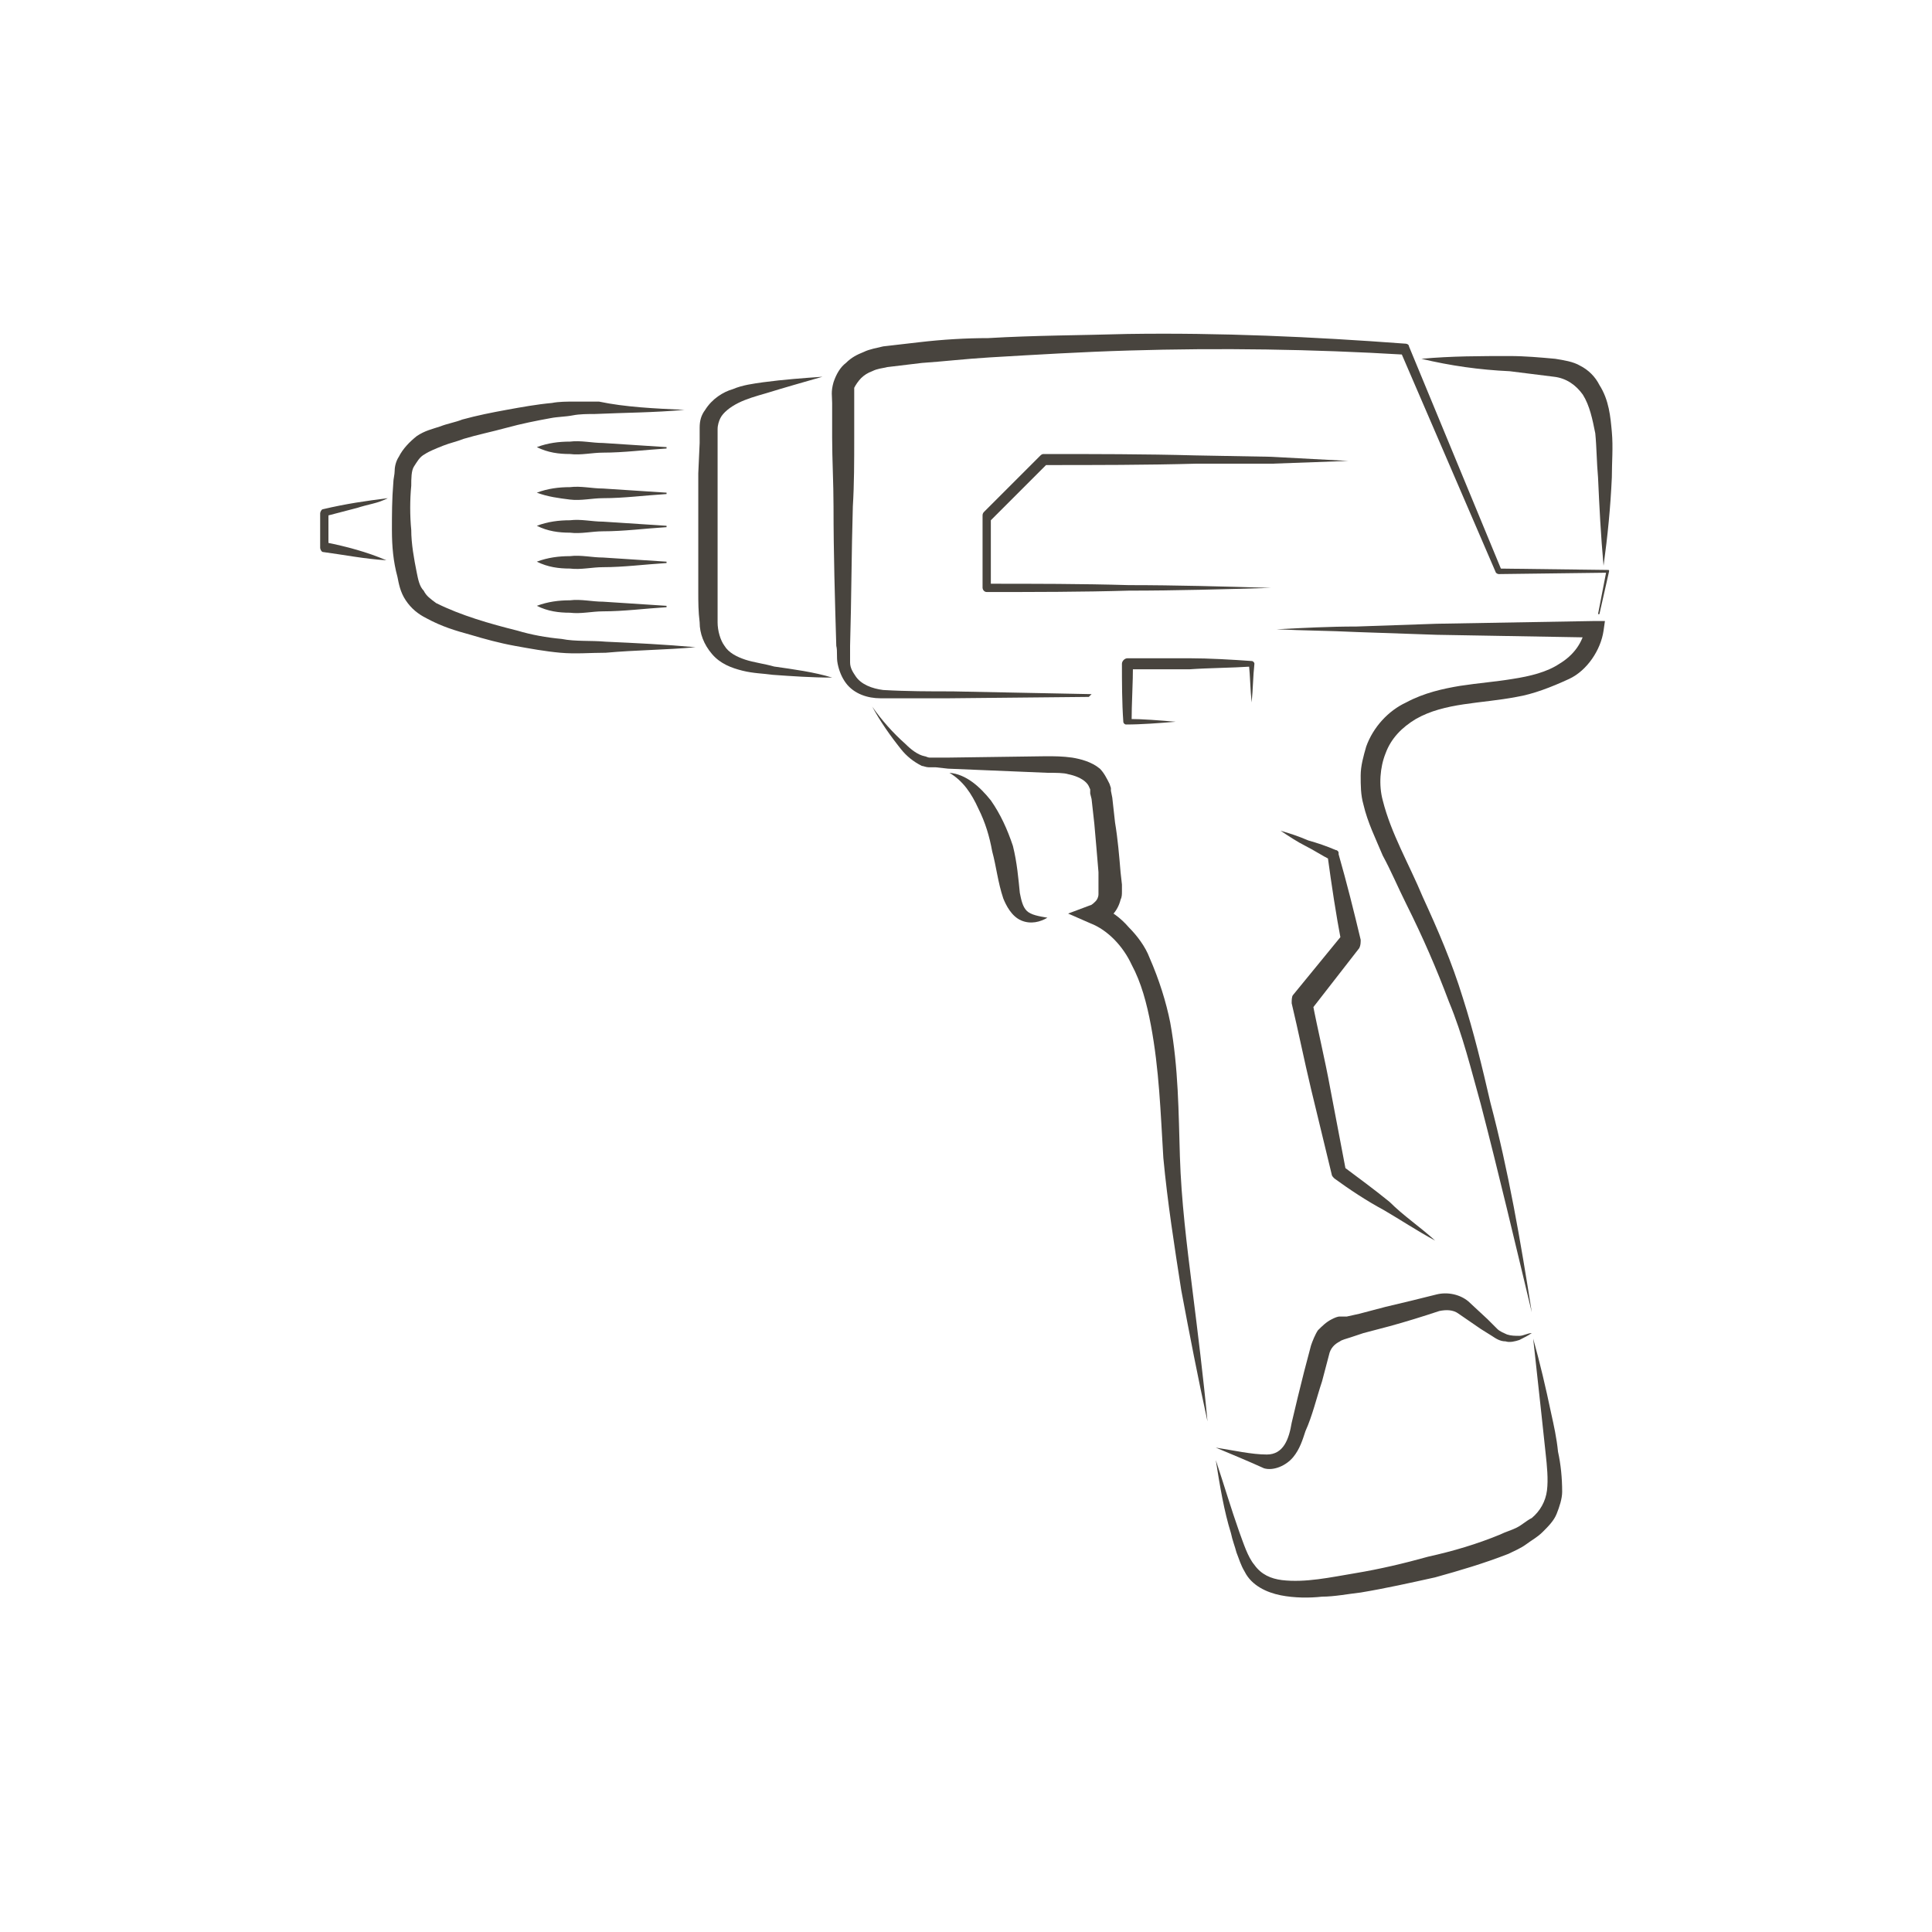 <?xml version="1.0" encoding="utf-8"?>
<!-- Generator: Adobe Illustrator 27.0.0, SVG Export Plug-In . SVG Version: 6.00 Build 0)  -->
<svg version="1.1" id="Layer_1" xmlns="http://www.w3.org/2000/svg" xmlns:xlink="http://www.w3.org/1999/xlink" x="0px" y="0px"
	 viewBox="0 0 140 140" style="enable-background:new 0 0 140 140;" xml:space="preserve">
<style type="text/css">
	.st0{fill:#48443E;}
</style>
<g>
	<g>
		<path class="st0" d="M91.6,106.4c0.7,0.2,1.6-0.2,2.1-0.8s0.7-1.3,0.9-1.9c0.5-1.1,0.8-2.4,1.2-3.6l0.5-1.9c0.1-0.5,0.4-0.8,0.8-1
			c0.1-0.1,0.5-0.2,0.8-0.3l0.9-0.3l1.9-0.5c1.1-0.3,2.4-0.7,3.6-1.1c0.5-0.1,1-0.1,1.4,0.2l1.6,1.1l0.8,0.5c0.3,0.2,0.6,0.4,1,0.4
			c0.3,0.1,0.7,0,1-0.1c0.4-0.2,0.6-0.3,0.9-0.5c-0.3,0-0.6,0.2-0.9,0.2c-0.3,0-0.6,0-0.9-0.1c-0.2-0.1-0.5-0.2-0.7-0.4l-0.7-0.7
			l-1.4-1.3c-0.6-0.5-1.5-0.7-2.3-0.5c-1.2,0.3-2.4,0.6-3.7,0.9l-1.9,0.5l-0.9,0.2h-0.5c-0.2,0-0.4,0.1-0.6,0.2
			c-0.4,0.2-0.7,0.5-1,0.8c-0.2,0.3-0.4,0.8-0.5,1.1l-0.5,1.9c-0.3,1.2-0.6,2.4-0.9,3.7c-0.2,1.2-0.6,2.3-1.8,2.3
			c-1.1,0-2.4-0.3-3.7-0.5C89.3,105.4,90.5,105.9,91.6,106.4z"/>
	</g>
	<g>
		<path class="st0" d="M89.2,111.1c0.1,0.5,0.3,1,0.4,1.4c0.2,0.5,0.3,0.9,0.6,1.4c0.5,1,1.6,1.5,2.6,1.7s2.1,0.2,3,0.1
			c0.9,0,1.9-0.2,2.8-0.3c1.8-0.3,3.6-0.7,5.4-1.1c1.8-0.5,3.5-1,5.3-1.7c0.4-0.2,0.9-0.4,1.3-0.7s0.8-0.5,1.2-0.9
			c0.4-0.4,0.8-0.8,1-1.3c0.2-0.5,0.4-1.1,0.4-1.6c0-1-0.1-2-0.3-2.9c-0.1-1-0.3-1.9-0.5-2.8c-0.4-1.9-0.8-3.6-1.3-5.4l0.6,5.5
			l0.3,2.8c0.1,0.9,0.2,1.9,0.1,2.7c-0.1,0.8-0.5,1.5-1.1,2c-0.4,0.2-0.7,0.5-1.1,0.7s-0.8,0.3-1.2,0.5c-1.7,0.7-3.4,1.2-5.2,1.6
			c-1.8,0.5-3.5,0.9-5.3,1.2c-1.8,0.3-3.6,0.7-5.3,0.5c-0.8-0.1-1.5-0.4-2-1.1c-0.5-0.6-0.8-1.6-1.1-2.4c-0.6-1.7-1.1-3.4-1.7-5.2
			C88.4,107.7,88.7,109.5,89.2,111.1z"/>
	</g>
	<g>
		<path class="st0" d="M108,79.9c-0.6-2.6-1.2-5.1-2-7.6c-0.8-2.6-1.8-4.9-2.9-7.3c-1-2.4-2.3-4.6-2.9-7c-0.3-1.1-0.2-2.4,0.2-3.4
			c0.4-1.1,1.2-1.9,2.2-2.5c2.1-1.2,4.7-1.1,7.3-1.6c1.2-0.2,2.5-0.7,3.8-1.3c1.3-0.6,2.3-2.1,2.5-3.5l0.1-0.7h-0.7l-11.5,0.2
			l-5.8,0.2c-2,0-3.8,0.1-5.8,0.2c2,0.1,3.8,0.1,5.8,0.2l5.8,0.2l11.5,0.2l-0.7-0.8c-0.2,1.2-0.9,2.1-1.9,2.7
			c-0.9,0.6-2.1,0.9-3.4,1.1c-1.2,0.2-2.5,0.3-3.8,0.5c-1.2,0.2-2.6,0.5-3.9,1.2c-1.3,0.6-2.4,1.8-2.9,3.2c-0.2,0.7-0.4,1.4-0.4,2.1
			s0,1.4,0.2,2.1c0.3,1.3,0.9,2.5,1.4,3.7c0.6,1.1,1.1,2.3,1.7,3.5c1.2,2.4,2.2,4.7,3.1,7.1c1,2.4,1.6,4.9,2.3,7.4
			c1.3,5,2.5,10.1,3.7,15.1C110.2,90,109.3,84.8,108,79.9z"/>
	</g>
	<g>
		<path class="st0" d="M65.3,54.3c0.4,0.5,0.9,0.9,1.5,1.2c0.1,0,0.3,0.1,0.5,0.1h0.5l0.9,0.1l7.2,0.3c0.6,0,1.2,0,1.5,0.1
			c0.5,0.1,1,0.3,1.3,0.6c0.2,0.2,0.2,0.3,0.3,0.5v0.1v0.2l0.1,0.4l0.2,1.8c0.1,1.1,0.2,2.3,0.3,3.5v0.9v0.4c0,0.1,0,0.2,0,0.3
			c0,0.2-0.1,0.4-0.2,0.5c-0.1,0.1-0.3,0.3-0.4,0.3l-1.6,0.6l1.6,0.7c1.3,0.5,2.4,1.7,3,3c0.7,1.3,1.1,2.8,1.4,4.4
			c0.6,3.2,0.7,6.3,0.9,9.6c0.3,3.2,0.8,6.4,1.3,9.6c0.6,3.2,1.2,6.3,1.9,9.5c-0.3-3.2-0.7-6.4-1.1-9.6s-0.8-6.4-0.9-9.6
			c-0.1-3.2-0.1-6.4-0.7-9.7c-0.3-1.5-0.8-3.1-1.5-4.7c-0.3-0.8-0.9-1.6-1.5-2.2c-0.6-0.7-1.3-1.2-2.2-1.6V67c0.4-0.2,0.7-0.4,1-0.7
			c0.3-0.3,0.5-0.7,0.6-1.1c0.1-0.2,0.1-0.4,0.1-0.6v-0.5l-0.1-0.9c-0.1-1.2-0.2-2.4-0.4-3.6l-0.2-1.8l-0.1-0.5v-0.2l-0.1-0.3
			c-0.2-0.4-0.4-0.8-0.7-1.1c-0.6-0.5-1.4-0.7-2-0.8c-0.7-0.1-1.3-0.1-1.9-0.1l-7.2,0.1h-0.8h-0.4c-0.2,0-0.3-0.1-0.4-0.1
			c-0.5-0.1-1-0.5-1.4-0.9c-0.9-0.8-1.7-1.7-2.4-2.7C63.8,52.3,64.5,53.3,65.3,54.3z"/>
	</g>
	<g>
		<path class="st0" d="M70.9,58.6c0.5,1,0.8,2,1,3.1c0.3,1.1,0.4,2.2,0.8,3.4c0.2,0.5,0.6,1.3,1.3,1.6c0.7,0.3,1.4,0.1,1.9-0.2
			c-0.6-0.1-1.2-0.2-1.5-0.5s-0.4-0.8-0.5-1.3c-0.1-1-0.2-2.2-0.5-3.4C73,60.1,72.5,59,71.8,58c-0.8-1-1.8-1.9-3-2
			C69.8,56.6,70.4,57.5,70.9,58.6z"/>
	</g>
	<g>
		<path class="st0" d="M100.7,87.1c-1.1-0.9-2.2-1.7-3.4-2.6l0.3,0.7c-0.4-2.1-0.8-4.2-1.2-6.3c-0.4-2.2-0.9-4.2-1.3-6.3L95,73.2
			l3.5-4.5l0,0c0.1-0.2,0.1-0.4,0.1-0.6c-0.5-2.1-1-4.1-1.6-6.2v-0.1c0-0.1-0.1-0.2-0.2-0.2c-0.7-0.3-1.3-0.5-2-0.7
			c-0.7-0.3-1.3-0.5-2-0.7c0.6,0.4,1.2,0.8,1.8,1.1s1.2,0.7,1.8,1L96.2,62c0.3,2.2,0.6,4.2,1,6.3l0.1-0.6l-3.6,4.4
			c-0.1,0.1-0.1,0.4-0.1,0.6c0.5,2.1,0.9,4.1,1.4,6.2s1,4.1,1.5,6.2l0,0c0,0.1,0.1,0.2,0.2,0.3c1.1,0.8,2.3,1.6,3.6,2.3
			c1.2,0.7,2.4,1.5,3.7,2.2C102.9,88.9,101.7,88.1,100.7,87.1z"/>
	</g>
	<g>
		<path class="st0" d="M79.1,50.3L69,50.1c-1.6,0-3.3,0-5-0.1c-0.8-0.1-1.6-0.4-2-1c-0.2-0.3-0.4-0.6-0.4-1c0-0.3,0-0.8,0-1.2
			c0.1-3.4,0.1-6.7,0.2-10.1c0.1-1.6,0.1-3.3,0.1-5v-2.5c0-0.4,0-1,0-1.1c0.1-0.2,0.3-0.5,0.5-0.7c0.2-0.2,0.5-0.4,0.8-0.5
			c0.4-0.2,0.7-0.2,1.1-0.3c0.8-0.1,1.7-0.2,2.5-0.3c1.5-0.1,3.2-0.3,4.9-0.4c3.4-0.2,6.7-0.4,10.1-0.5c6.6-0.2,13.3-0.1,20,0.3
			l-0.3-0.2l6.9,16c0,0,0.1,0.1,0.2,0.1l7.9-0.1l-0.1-0.1l-0.6,3.1h0.1l0.7-3.1l0,0c0-0.1,0-0.1-0.1-0.1l-7.9-0.1l0.2,0.1l-6.7-16.2
			c0-0.1-0.1-0.2-0.3-0.2c-6.7-0.5-13.4-0.8-20.1-0.7c-3.4,0.1-6.7,0.1-10.1,0.3c-1.6,0-3.3,0.1-5,0.3c-0.9,0.1-1.7,0.2-2.6,0.3
			c-0.4,0.1-1,0.2-1.4,0.4c-0.5,0.2-0.9,0.4-1.3,0.8c-0.4,0.3-0.7,0.8-0.9,1.4c-0.2,0.7-0.1,1-0.1,1.5v2.5c0,1.6,0.1,3.3,0.1,5
			c0,3.4,0.1,6.7,0.2,10.1c0.1,0.4,0,0.8,0.1,1.3s0.3,1,0.6,1.4c0.6,0.8,1.6,1.1,2.5,1.1h5l10.1-0.1L79.1,50.3z"/>
	</g>
	<g>
		<path class="st0" d="M56.1,48.3c-0.7-0.2-1.5-0.3-2.1-0.5s-1.2-0.5-1.5-1c-0.3-0.4-0.5-1.1-0.5-1.7s0-1.4,0-2.1v-4.3v-4.3v-2.2
			v-1.1c0-0.3,0.1-0.6,0.2-0.8c0.2-0.4,0.7-0.8,1.3-1.1s1.3-0.5,2-0.7c1.3-0.4,2.7-0.8,4.1-1.2c-1.4,0.1-2.8,0.2-4.3,0.4
			c-0.7,0.1-1.5,0.2-2.2,0.5c-0.7,0.2-1.5,0.7-2,1.5c-0.3,0.4-0.4,0.8-0.4,1.3v1.1l-0.1,2.2v4.3c0,1.4,0,2.8,0,4.3
			c0,0.7,0,1.4,0.1,2.2c0,0.8,0.3,1.6,0.9,2.3s1.4,1,2.2,1.2c0.8,0.2,1.5,0.2,2.2,0.3c1.4,0.1,2.8,0.2,4.3,0.2
			C59,48.7,57.5,48.5,56.1,48.3z"/>
	</g>
	<g>
		<path class="st0" d="M109.4,26.9l3.2,0.4c0.9,0.1,1.6,0.6,2.1,1.3c0.5,0.8,0.7,1.8,0.9,2.8c0.1,1,0.1,2.1,0.2,3.2
			c0.1,2.2,0.2,4.2,0.4,6.4c0.3-2.2,0.5-4.2,0.6-6.4c0-1.1,0.1-2.2,0-3.3c-0.1-1.1-0.2-2.3-0.9-3.4c-0.3-0.6-0.8-1.1-1.4-1.4
			c-0.5-0.3-1.2-0.4-1.8-0.5c-1.1-0.1-2.2-0.2-3.3-0.2c-2.1,0-4.2,0-6.4,0.2C105.1,26.5,107.2,26.8,109.4,26.9z"/>
	</g>
	<g>
		<path class="st0" d="M81.8,52.1l0.2,0.2c0-1.3,0.1-2.8,0.1-4.2l-0.4,0.4c1.4,0,3,0,4.5,0c1.4-0.1,3-0.1,4.5-0.2l-0.2-0.2
			c0.1,1,0.1,1.9,0.2,2.8c0.1-1,0.1-1.9,0.2-2.8l0,0c0-0.1-0.1-0.2-0.2-0.2l0,0c-1.4-0.1-3.1-0.2-4.5-0.2s-3,0-4.5,0l0,0
			c-0.2,0-0.4,0.2-0.4,0.4c0,1.3,0,2.8,0.1,4.2l0,0c0,0.1,0.1,0.2,0.2,0.2c1.1,0,2.4-0.1,3.6-0.2C84,52.2,82.8,52.1,81.8,52.1z"/>
	</g>
	<g>
		<path class="st0" d="M92.1,33.1L86.6,33c-3.6-0.1-7.4-0.1-11-0.1c0,0-0.1,0-0.2,0.1l-4.1,4.1c-0.1,0.1-0.1,0.2-0.1,0.3v5.2
			c0,0.1,0.1,0.3,0.3,0.3c3.4,0,6.9,0,10.3-0.1c3.4,0,6.9-0.1,10.3-0.2c-3.4-0.1-6.9-0.2-10.3-0.2c-3.4-0.1-6.9-0.1-10.3-0.1
			l0.3,0.3v-5.2v0.3l4.1-4.1l-0.2,0.1c3.6,0,7.4,0,11-0.1h5.5l5.5-0.2L92.1,33.1z"/>
	</g>
	<g>
		<path class="st0" d="M43.4,29.1c-0.6,0-1.1,0-1.7,0s-1.2,0-1.7,0.1c-1.1,0.1-2.2,0.3-3.3,0.5s-2.1,0.4-3.2,0.7
			c-0.5,0.2-1.1,0.3-1.6,0.5c-0.6,0.2-1.1,0.3-1.7,0.7c-0.5,0.4-1,0.9-1.3,1.5c-0.2,0.3-0.3,0.7-0.3,1c0,0.3-0.1,0.6-0.1,0.9
			c-0.1,1.2-0.1,2.3-0.1,3.4c0,1.2,0.1,2.3,0.4,3.4c0.1,0.5,0.2,1.1,0.6,1.7s0.9,1,1.5,1.3c1.1,0.6,2.1,0.9,3.2,1.2
			c1,0.3,2.1,0.6,3.2,0.8c1.1,0.2,2.2,0.4,3.3,0.5c1.1,0.1,2.2,0,3.3,0c2.2-0.2,4.3-0.2,6.5-0.4c-2.2-0.2-4.3-0.3-6.5-0.4
			c-1.1-0.1-2.2,0-3.2-0.2c-1.1-0.1-2.2-0.3-3.2-0.6c-2-0.5-4.1-1.1-5.9-2c-0.4-0.3-0.7-0.5-0.9-0.9c-0.3-0.3-0.4-0.8-0.5-1.3
			c-0.2-1-0.4-2.1-0.4-3.1c-0.1-1-0.1-2.2,0-3.2c0-0.5,0-1.1,0.2-1.4c0.2-0.3,0.4-0.7,0.8-0.9c0.3-0.2,0.8-0.4,1.3-0.6
			c0.5-0.2,1-0.3,1.5-0.5c1-0.3,2-0.5,3.1-0.8s2.1-0.5,3.2-0.7c0.5-0.1,1.1-0.1,1.6-0.2s1.1-0.1,1.6-0.1c2.2-0.1,4.3-0.1,6.5-0.3
			C47.4,29.6,45.3,29.5,43.4,29.1z"/>
	</g>
	<g>
		<path class="st0" d="M38.9,38.1C38.9,38.2,38.9,38.2,38.9,38.1c0.8,0.4,1.6,0.5,2.4,0.5c0.8,0.1,1.6-0.1,2.4-0.1
			c1.5,0,3-0.2,4.6-0.3c0,0,0,0.1,0,0s0-0.1,0-0.1c-1.5-0.1-3-0.2-4.6-0.3c-0.8,0-1.6-0.2-2.4-0.1C40.5,37.7,39.7,37.8,38.9,38.1
			L38.9,38.1z"/>
	</g>
	<g>
		<path class="st0" d="M38.9,35.7C38.9,35.8,38.9,35.8,38.9,35.7c0.8,0.3,1.6,0.4,2.4,0.5c0.8,0.1,1.6-0.1,2.4-0.1
			c1.5,0,3-0.2,4.6-0.3l0,0c0-0.1,0-0.1,0-0.1c-1.5-0.1-3-0.2-4.6-0.3c-0.8,0-1.6-0.2-2.4-0.1C40.5,35.3,39.7,35.4,38.9,35.7
			L38.9,35.7z"/>
	</g>
	<g>
		<path class="st0" d="M38.9,40.7C38.9,40.7,38.9,40.8,38.9,40.7c0.8,0.4,1.6,0.5,2.4,0.5c0.8,0.1,1.6-0.1,2.4-0.1
			c1.5,0,3-0.2,4.6-0.3l0,0c0-0.1,0-0.1,0-0.1c-1.5-0.1-3-0.2-4.6-0.3c-0.8,0-1.6-0.2-2.4-0.1C40.5,40.3,39.7,40.4,38.9,40.7
			L38.9,40.7z"/>
	</g>
	<g>
		<path class="st0" d="M38.9,43.9C38.9,44,38.9,44,38.9,43.9c0.8,0.4,1.6,0.5,2.4,0.5c0.8,0.1,1.6-0.1,2.4-0.1c1.5,0,3-0.2,4.6-0.3
			l0,0c0-0.1,0-0.1,0-0.1c-1.5-0.1-3-0.2-4.6-0.3c-0.8,0-1.6-0.2-2.4-0.1C40.5,43.5,39.7,43.6,38.9,43.9L38.9,43.9z"/>
	</g>
	<g>
		<path class="st0" d="M38.9,32.4C38.9,32.5,38.9,32.5,38.9,32.4c0.8,0.4,1.6,0.5,2.4,0.5c0.8,0.1,1.6-0.1,2.4-0.1
			c1.5,0,3-0.2,4.6-0.3l0,0c0-0.1,0-0.1,0-0.1c-1.5-0.1-3-0.2-4.6-0.3c-0.8,0-1.6-0.2-2.4-0.1C40.5,32,39.7,32.1,38.9,32.4
			L38.9,32.4z"/>
	</g>
	<g>
		<path class="st0" d="M23.4,36.9c-0.1,0-0.2,0.2-0.2,0.3l0,0c0,0.8,0,1.7,0,2.5l0,0c0,0.1,0.1,0.3,0.2,0.3c1.5,0.2,3,0.5,4.6,0.6
			c-1.4-0.6-2.9-1-4.4-1.3l0.2,0.3c0-0.8,0-1.7,0-2.5l-0.2,0.3c0.8-0.2,1.5-0.4,2.3-0.6c0.3-0.1,0.7-0.2,1.1-0.3
			c0.4-0.1,0.7-0.2,1.1-0.4C26.5,36.3,25.1,36.5,23.4,36.9z"/>
	</g>
</g>
</svg>
